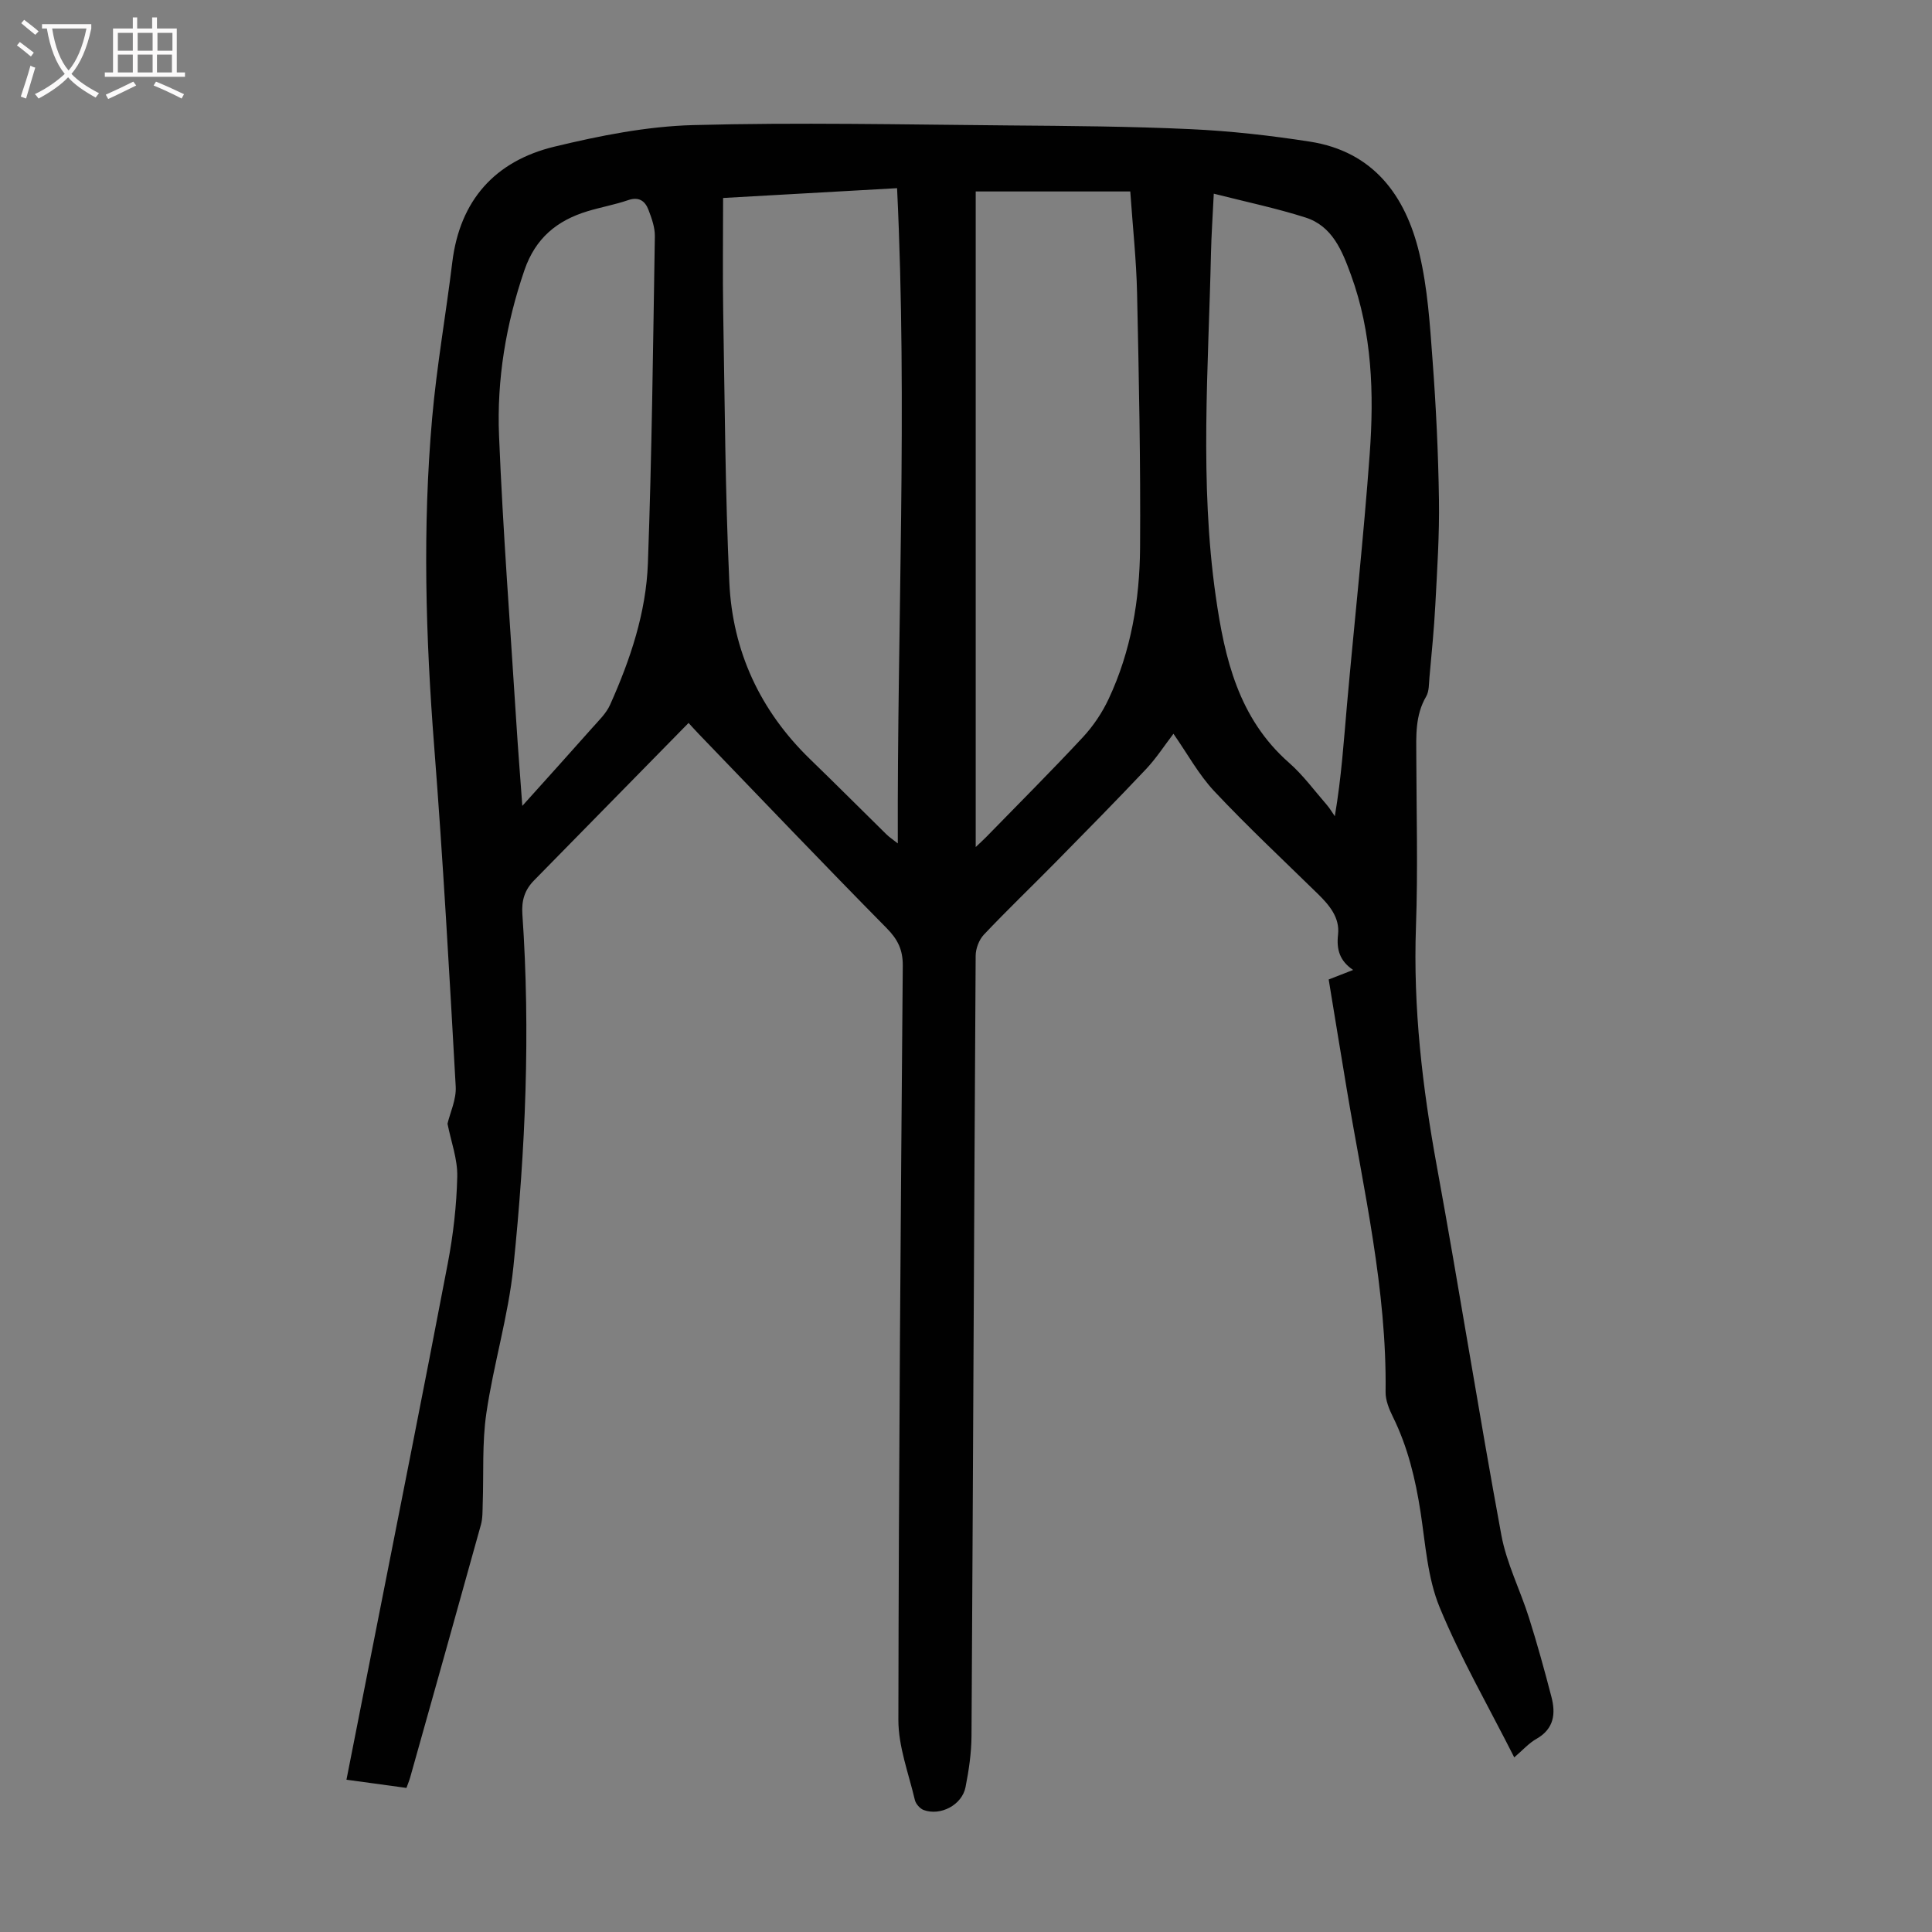 <svg enable-background="new 0 0 400 400" viewBox="0 0 400 400" xmlns="http://www.w3.org/2000/svg"><rect x="0" y="0" width="400" height="400" fill="#808080" stroke="none"/><path d="m313.51 363.85c-5.39-10.66-11.12-20.58-15.45-31.08-2.5-6.07-2.93-13.04-3.94-19.65-1.06-6.9-2.66-13.57-5.77-19.85-.77-1.56-1.5-3.38-1.48-5.07.27-21.2-4.54-41.74-8-62.46-1.27-7.6-2.51-15.2-3.78-22.95 1.69-.66 3.21-1.25 5.06-1.97-2.81-1.9-3.47-4.26-3.12-7.34.39-3.48-1.78-6.06-4.17-8.4-7.2-7.04-14.56-13.93-21.45-21.26-3.24-3.45-5.56-7.76-8.46-11.9-1.85 2.41-3.55 5.06-5.67 7.31-6.13 6.5-12.41 12.87-18.69 19.25-4.94 5.02-10.04 9.9-14.88 15.02-1.01 1.06-1.7 2.89-1.71 4.37-.33 53.84-.54 107.68-.86 161.52-.02 3.55-.55 7.14-1.24 10.63-.73 3.67-5.15 6-8.65 4.73-.78-.28-1.65-1.28-1.84-2.09-1.29-5.5-3.42-11.05-3.41-16.58.07-52.05.48-104.09.91-156.13.03-3.29-1.03-5.46-3.35-7.8-13.04-13.22-25.86-26.66-38.75-40.04-.85-.88-1.66-1.79-2.25-2.43-10.77 10.97-21.37 21.8-32 32.61-1.93 1.96-2.6 4.14-2.41 6.96 1.69 24.41.65 48.78-1.86 73.06-1.05 10.19-4.12 20.16-5.6 30.32-.9 6.15-.53 12.48-.75 18.73-.05 1.45.01 2.95-.37 4.32-4.84 17.44-9.74 34.86-14.64 52.29-.18.64-.44 1.26-.78 2.2-4-.55-8.04-1.1-12.42-1.7 1.9-9.61 3.73-18.91 5.56-28.2 5.16-26.21 10.4-52.41 15.41-78.66 1.13-5.91 1.83-11.98 1.97-17.99.09-3.6-1.28-7.24-2.02-10.97.53-2.26 1.85-5.02 1.7-7.69-1.31-23.45-2.63-46.91-4.45-70.33-1.77-22.7-2.44-45.39-.43-68.07.95-10.79 2.86-21.5 4.17-32.26 1.57-12.86 8.87-20.96 21.12-23.93 9.4-2.27 19.11-4.21 28.72-4.47 21.79-.59 43.61-.11 65.42.07 12.53.1 25.07.19 37.59.77 8.25.38 16.52 1.31 24.69 2.58 13.13 2.04 19.81 11.14 22.67 23.1 1.73 7.22 2.2 14.78 2.75 22.22.72 9.59 1.18 19.21 1.32 28.83.11 7.24-.37 14.5-.75 21.74-.26 5.03-.77 10.04-1.22 15.06-.12 1.33-.05 2.85-.68 3.93-2.29 3.91-2.06 8.14-2.04 12.38.03 11.75.35 23.52-.07 35.26-.6 16.77 1.32 33.22 4.33 49.67 4.64 25.41 8.66 50.92 13.35 76.32 1.08 5.85 3.91 11.37 5.72 17.11 1.71 5.41 3.22 10.89 4.65 16.39.9 3.46.55 6.56-3.03 8.64-1.6.88-2.89 2.35-4.67 3.88zm-163.8-322.86c0 8.17-.11 15.88.02 23.58.33 18.67.41 37.35 1.27 56 .66 14.26 6.38 26.6 16.75 36.64 5.31 5.14 10.52 10.37 15.79 15.55.58.57 1.28 1.02 2.34 1.86-.14-45.47 2.03-90.38-.15-135.66-12.02.68-23.61 1.33-36.02 2.03zm52.3 134.38c1.02-.97 1.57-1.46 2.09-1.99 6.71-6.89 13.53-13.69 20.08-20.73 2.16-2.32 4.02-5.09 5.36-7.96 4.64-9.88 6.42-20.51 6.5-31.29.12-17.56-.24-35.12-.62-52.67-.15-6.89-.9-13.76-1.41-21.09-10.83 0-21.37 0-32 0zm49.29-135.27c-.24 4.98-.5 8.65-.58 12.32-.52 23.69-2.39 47.42.99 71.05 1.84 12.86 4.72 25.27 15.16 34.44 2.92 2.56 5.27 5.79 7.84 8.74.62.72 1.1 1.56 1.65 2.34 1.38-8.12 1.86-15.67 2.53-23.21 1.54-17.26 3.43-34.49 4.69-51.76.92-12.54.51-25.09-3.88-37.11-1.81-4.95-3.83-10.12-9.45-11.89-6-1.91-12.2-3.21-18.95-4.92zm-143.16 126.75c5.19-5.78 9.88-10.96 14.51-16.19 1.32-1.49 2.86-2.96 3.66-4.74 4.18-9.33 7.46-19.07 7.83-29.3.82-22.55 1.07-45.13 1.44-67.7.03-1.82-.65-3.72-1.32-5.47-.7-1.84-1.97-2.78-4.22-2.01-2.74.94-5.62 1.45-8.39 2.29-6.33 1.92-10.79 5.57-13.07 12.2-3.83 11.16-5.74 22.62-5.26 34.27.81 19.86 2.34 39.7 3.59 59.54.34 5.44.78 10.85 1.23 17.11z" fill="#010101"/><g fill="#fbfafa"><path d="m6.4 11.7c-1-.8-1.9-1.6-2.9-2.3l.6-.7c.9.7 1.9 1.4 2.9 2.2zm-2.1 8.3c.7-2.1 1.4-4.2 2-6.4.2.1.6.3 1 .4-.7 2.3-1.3 4.4-1.9 6.4zm3-12.8c-1.1-.9-2.1-1.7-2.9-2.4l.6-.7c1 .8 2 1.5 3 2.4zm1.4-1.3v-.9h10.2v.9c-.9 4.2-2.3 7.3-4.1 9.4 1.3 1.4 3.2 2.7 5.7 4-.2.2-.4.5-.7.9-2.5-1.4-4.4-2.7-5.7-4.2-1.4 1.5-3.5 3-6.1 4.4 0 0 0 0-.1-.1-.3-.4-.5-.7-.7-.8 2.7-1.3 4.7-2.8 6.2-4.2-1.8-2.2-3-5.3-3.7-9.4zm9.2 0h-7.1c.6 3.8 1.7 6.7 3.4 8.7 1.7-2 2.9-4.8 3.7-8.7z"/><path d="m31.6 3.6h.9v2.3h4.1v9.1h1.7v.9h-16.6v-.9h1.7v-9.1h4.1v-2.3h.9v2.3h3.1v-2.3zm-4 13.3.6.8c-1.9.9-3.8 1.9-5.8 2.8-.2-.3-.3-.6-.5-.9 2-.9 3.9-1.8 5.7-2.7zm-3.2-10.1v3.7h3.1v-3.7zm0 4.5v3.7h3.1v-3.7zm4.1-4.5v3.7h3.1v-3.7zm0 4.5v3.7h3.1v-3.7zm9.1 9.1c-2.1-1.1-4.1-2-5.8-2.7l.5-.8c2.2.9 4.1 1.8 5.8 2.6zm-1.9-13.6h-3.1v3.7h3.1zm-3.2 4.5v3.7h3.1v-3.7z"/></g></svg>